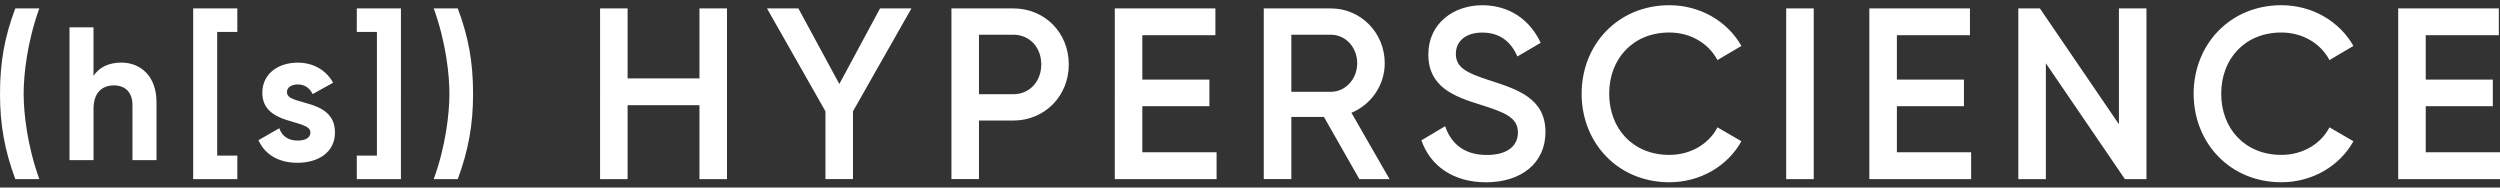 <svg width="240" height="18" viewBox="0 0 240 18" fill="none" xmlns="http://www.w3.org/2000/svg">
  <rect x="0" y="0" width="240" height="18" fill="#333333" stroke="none"/>
  <path d="M240 14.619v2.575h-9.772V.806h9.658V3.381h-7.015v4.261h6.439v2.553h-6.439v4.425H240Zm-29.41-5.62C210.59 4.245 214.11.5 219.007.5c2.943 0 5.565 1.521 6.922 3.909l-2.301 1.357c-.851-1.615-2.599-2.646-4.621-2.646-3.473 0-5.771 2.504-5.771 5.875 0 3.371 2.298 5.875 5.771 5.875 2.022 0 3.795-1.031 4.621-2.646l2.301 1.334c-1.335 2.394-3.956 3.938-6.922 3.938-4.897 0-8.417-3.745-8.417-8.499ZM206.06.806v16.388h-2.07l-7.588-11.122v11.122h-2.643V.806h2.07l7.588 11.122V.806h2.643ZM189.229 14.619v2.575h-9.772V.806h9.658V3.381h-7.014v4.261h6.438v2.553h-6.438v4.425h7.128Zm-15.108 2.575h-2.646V.806h2.643v16.388h.003Zm-22.285-8.195c0-4.754 3.52-8.499 8.417-8.499 2.944 0 5.565 1.521 6.923 3.909l-2.301 1.357c-.852-1.615-2.599-2.646-4.622-2.646-3.472 0-5.771 2.504-5.771 5.875 0 3.371 2.299 5.875 5.771 5.875 2.023 0 3.795-1.031 4.622-2.646l2.301 1.334c-1.333 2.394-3.957 3.938-6.923 3.938-4.897 0-8.417-3.745-8.417-8.499Zm-15.381 4.473 2.276-1.357c.576 1.663 1.817 2.762 4.001 2.762 2.093 0 2.989-.96 2.989-2.153 0-1.45-1.266-1.943-3.656-2.691-2.507-.773-4.945-1.708-4.945-4.799 0-3.02 2.46-4.731 5.173-4.731 2.643 0 4.599 1.428 5.612 3.606l-2.232 1.312c-.576-1.312-1.586-2.295-3.38-2.295-1.542 0-2.53.796-2.53 2.037 0 1.264.896 1.802 3.242 2.552 2.668.867 5.359 1.708 5.359 4.963 0 2.997-2.346 4.822-5.704 4.822-3.172-.003-5.356-1.595-6.205-4.028Zm-12.487-4.66h3.795c1.402 0 2.529-1.218 2.529-2.74 0-1.544-1.127-2.739-2.529-2.739h-3.795v5.479Zm3.127 2.411h-3.127v5.969h-2.646V.806h6.438c2.874 0 5.175 2.34 5.175 5.266 0 2.108-1.31 3.98-3.197 4.754l3.657 6.368h-2.897l-3.403-5.972Zm-10.303 3.397v2.575h-9.772V.806h9.658V3.381h-7.015v4.261h6.439v2.553h-6.439v4.425h7.129ZM99.961 6.188c0-1.663-1.127-2.856-2.691-2.856h-3.289v5.714h3.289c1.564 0 2.691-1.218 2.691-2.858Zm2.643 0c0 3.02-2.301 5.385-5.334 5.385h-3.289v5.62h-2.643V.806h5.932c3.036 0 5.334 2.34 5.334 5.383ZM81.886 10.684v6.507h-2.643v-6.507L73.631.806h3.013l3.932 7.258L84.485.806h3.013l-5.612 9.878ZM69.791.806v16.388H67.148v-7.093h-6.898v7.093h-2.643V.806h2.643v6.72h6.898V.806h2.643ZM6.672 15.373h2.307v-4.918c0-1.584.84-2.258 1.967-2.258 1.038 0 1.77.637 1.77 1.875v5.3h2.307v-5.592c0-2.422-1.486-3.771-3.381-3.771-1.199 0-2.128.456-2.666 1.275v-4.66H6.672v12.748ZM1.469 17.194h2.307C2.61 13.984 2.27 10.848 2.27 8.999c0-1.85.34-4.983 1.505-8.193H1.469C.434 3.551 0 5.993 0 8.999c0 3.006.454 5.448 1.469 8.195Zm17.076 0h4.238v-2.258h-1.931V3.064h1.931V.806h-4.238v16.388Zm10.017-1.567c1.914 0 3.595-.946 3.595-2.912 0-3.351-4.613-2.513-4.613-3.861 0-.49.465-.748 1.038-.748.662 0 1.163.346 1.43.929l1.967-1.093c-.698-1.255-1.95-1.929-3.397-1.929-1.842 0-3.397 1.037-3.397 2.895 0 3.204 4.616 2.476 4.616 3.805 0 .527-.501.782-1.235.782-.893 0-1.502-.436-1.753-1.184l-2.003 1.147c.64 1.405 1.964 2.17 3.753 2.17Zm5.69 1.567h4.238V.806h-4.238v2.258h1.931v11.873h-1.931v2.258Zm7.387 0h2.307c1.016-2.748 1.469-5.19 1.469-8.195 0-3.006-.434-5.448-1.469-8.193h-2.307c1.166 3.21 1.505 6.346 1.505 8.193 0 1.85-.339 4.986-1.505 8.195Z" fill="#fff"/>
</svg>
